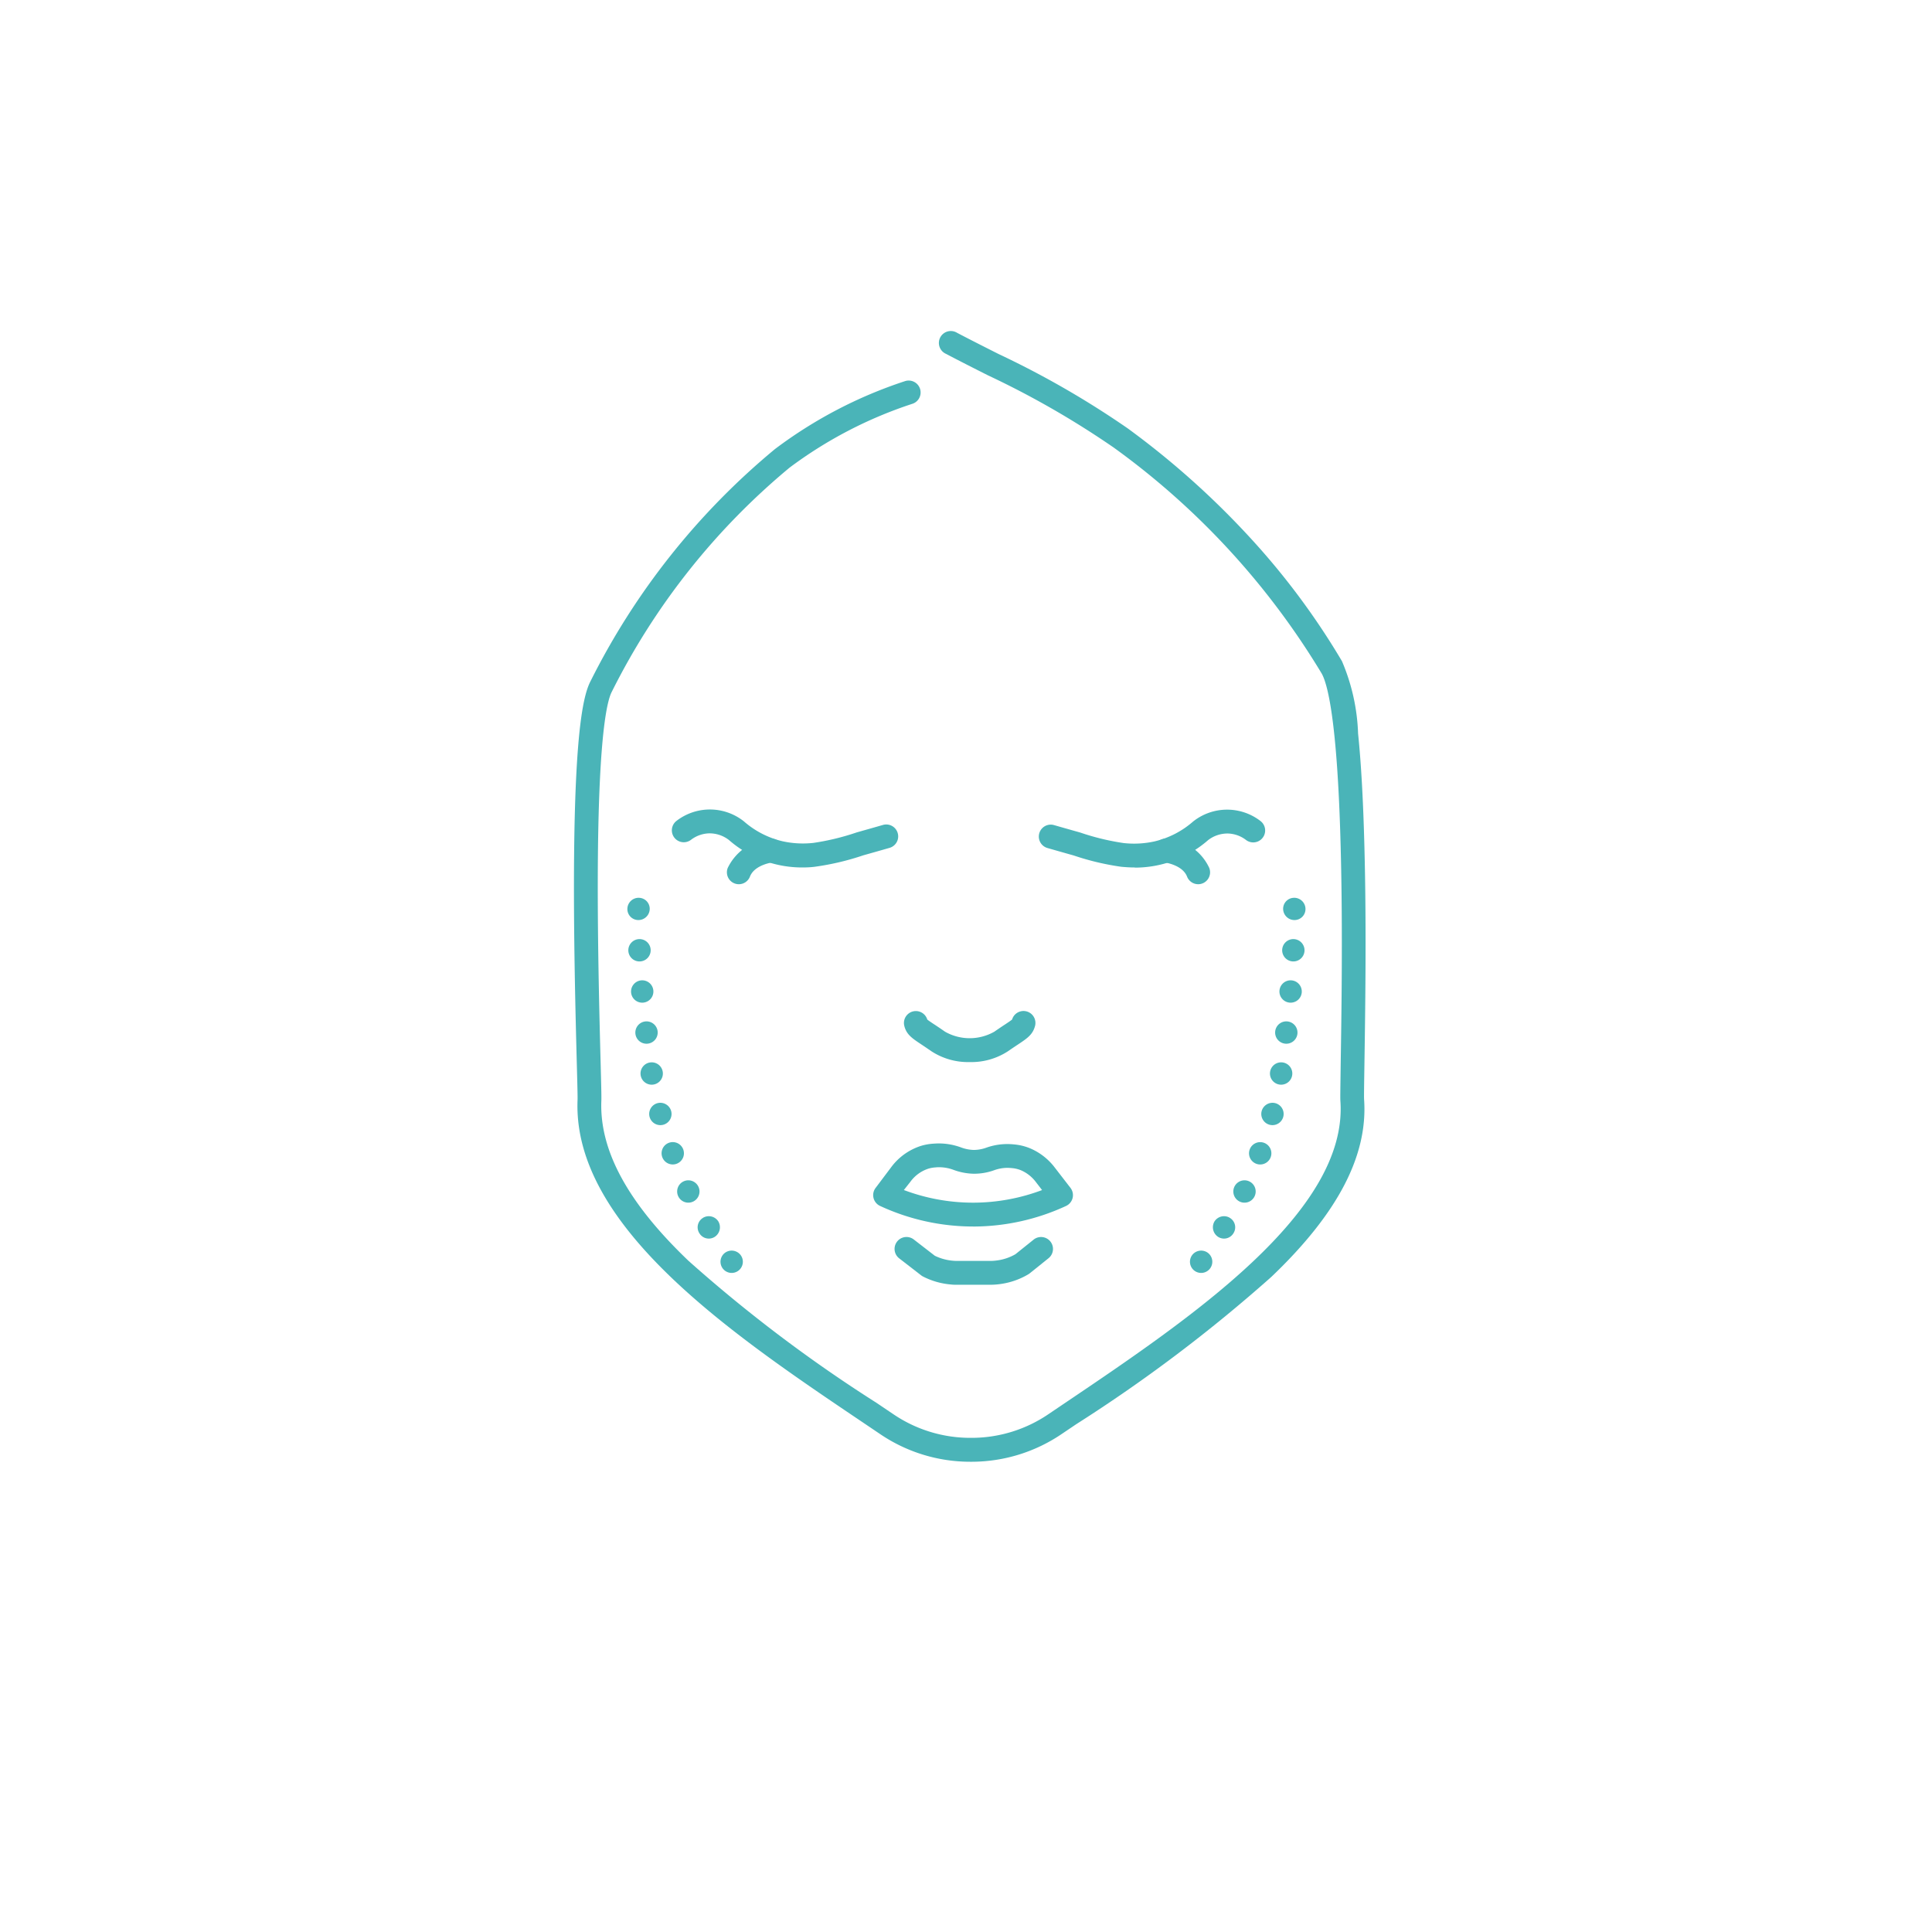<svg xmlns="http://www.w3.org/2000/svg" xmlns:xlink="http://www.w3.org/1999/xlink" width="88" height="88" viewBox="0 0 88 88">
  <defs>
    <filter id="Ellipse_4" x="0" y="0" width="88" height="88" filterUnits="userSpaceOnUse">
      <feOffset dy="3" input="SourceAlpha"/>
      <feGaussianBlur stdDeviation="3" result="blur"/>
      <feFlood flood-opacity="0.161"/>
      <feComposite operator="in" in2="blur"/>
      <feComposite in="SourceGraphic"/>
    </filter>
    <clipPath id="clip-path">
      <rect id="Rectangle_22" data-name="Rectangle 22" width="36.058" height="51.489" fill="#4ab4b8"/>
    </clipPath>
  </defs>
  <g id="Group_41" data-name="Group 41" transform="translate(-916 -1745)">
    <g transform="matrix(1, 0, 0, 1, 916, 1745)" filter="url(#Ellipse_4)">
      <circle id="Ellipse_4-2" data-name="Ellipse 4" cx="35" cy="35" r="35" transform="translate(9 6)" fill="#fff"/>
    </g>
    <g id="Group_12" data-name="Group 12" transform="translate(942.141 1760.092)">
      <g id="Group_11" data-name="Group 11" clip-path="url(#clip-path)">
        <path id="Path_52" data-name="Path 52" d="M18.668,115.762a.513.513,0,0,1,.7.119.509.509,0,1,1-.7-.119" transform="translate(-11.771 -73.802)" fill="#4ab4b8"/>
        <path id="Path_53" data-name="Path 53" d="M15.812,111.426a.514.514,0,0,1,.7.167.522.522,0,0,1-.166.7.5.5,0,0,1-.7-.166.5.5,0,0,1,.168-.7" transform="translate(-9.932 -71.048)" fill="#4ab4b8"/>
        <path id="Path_54" data-name="Path 54" d="M13.308,106.871a.509.509,0,0,1,.456.909.509.509,0,1,1-.456-.909" transform="translate(-8.304 -68.157)" fill="#4ab4b8"/>
        <path id="Path_55" data-name="Path 55" d="M11.291,102.094a.509.509,0,1,1,.351.954.509.509,0,0,1-.351-.954" transform="translate(-6.99 -65.123)" fill="#4ab4b8"/>
        <path id="Path_56" data-name="Path 56" d="M9.886,97.088a.512.512,0,0,1,.6.388.509.509,0,1,1-.6-.388" transform="translate(-6.051 -61.939)" fill="#4ab4b8"/>
        <path id="Path_57" data-name="Path 57" d="M8.914,91.982a.509.509,0,0,1,.171,1,.509.509,0,1,1-.171-1" transform="translate(-5.415 -58.684)" fill="#4ab4b8"/>
        <path id="Path_58" data-name="Path 58" d="M8.177,86.837a.509.509,0,1,1-.444.568.51.51,0,0,1,.444-.568" transform="translate(-4.931 -55.403)" fill="#4ab4b8"/>
        <path id="Path_59" data-name="Path 59" d="M7.656,81.667a.509.509,0,1,1-.466.55.511.511,0,0,1,.466-.55" transform="translate(-4.586 -52.105)" fill="#4ab4b8"/>
        <path id="Path_60" data-name="Path 60" d="M7.332,76.479a.509.509,0,1,1-.486.532.511.511,0,0,1,.486-.532" transform="translate(-4.367 -48.796)" fill="#4ab4b8"/>
        <path id="Path_61" data-name="Path 61" d="M7.235,71.283a.5.5,0,0,1,.509.5.515.515,0,0,1-.509.513.5.5,0,0,1-.509-.5.513.513,0,0,1,.509-.514" transform="translate(-4.291 -45.481)" fill="#4ab4b8"/>
        <path id="Path_62" data-name="Path 62" d="M78.314,115.762a.513.513,0,0,0-.7.119.509.509,0,1,0,.7-.119" transform="translate(-49.456 -73.802)" fill="#4ab4b8"/>
        <path id="Path_63" data-name="Path 63" d="M81.181,111.426a.514.514,0,0,0-.7.167.522.522,0,0,0,.166.7.5.5,0,0,0,.7-.166.5.5,0,0,0-.168-.7" transform="translate(-51.305 -71.048)" fill="#4ab4b8"/>
        <path id="Path_64" data-name="Path 64" d="M83.676,106.871a.509.509,0,0,0-.456.909.509.509,0,1,0,.456-.909" transform="translate(-52.924 -68.157)" fill="#4ab4b8"/>
        <path id="Path_65" data-name="Path 65" d="M85.7,102.094a.509.509,0,1,0-.352.954.509.509,0,0,0,.352-.954" transform="translate(-54.242 -65.123)" fill="#4ab4b8"/>
        <path id="Path_66" data-name="Path 66" d="M87.106,97.088a.512.512,0,0,0-.6.388.509.509,0,1,0,.6-.388" transform="translate(-55.185 -61.939)" fill="#4ab4b8"/>
        <path id="Path_67" data-name="Path 67" d="M88.074,91.982a.509.509,0,0,0-.171,1,.509.509,0,1,0,.171-1" transform="translate(-55.817 -58.684)" fill="#4ab4b8"/>
        <path id="Path_68" data-name="Path 68" d="M88.811,86.837a.509.509,0,1,0,.444.568.51.51,0,0,0-.444-.568" transform="translate(-56.301 -55.403)" fill="#4ab4b8"/>
        <path id="Path_69" data-name="Path 69" d="M89.334,81.667a.509.509,0,1,0,.466.55.511.511,0,0,0-.466-.55" transform="translate(-56.648 -52.105)" fill="#4ab4b8"/>
        <path id="Path_70" data-name="Path 70" d="M89.658,76.479a.509.509,0,1,0,.486.532.511.511,0,0,0-.486-.532" transform="translate(-56.866 -48.796)" fill="#4ab4b8"/>
        <path id="Path_71" data-name="Path 71" d="M89.756,71.283a.5.5,0,0,0-.509.5.515.515,0,0,0,.509.513.5.5,0,0,0,.509-.5.513.513,0,0,0-.509-.514" transform="translate(-56.943 -45.481)" fill="#4ab4b8"/>
        <path id="Path_72" data-name="Path 72" d="M42.207,105.974a10.09,10.09,0,0,1-4.231-.936.543.543,0,0,1-.208-.82l.7-.93a2.72,2.72,0,0,1,1.369-.987,2.507,2.507,0,0,1,.556-.1c.093-.007.183-.011.269-.011a2.937,2.937,0,0,1,.989.178,1.8,1.8,0,0,0,.585.118h.025a1.712,1.712,0,0,0,.563-.107,2.869,2.869,0,0,1,.928-.161c.1,0,.208.005.318.016a2.494,2.494,0,0,1,.693.161,2.763,2.763,0,0,1,1.167.893l.714.924a.543.543,0,0,1-.2.826,10.1,10.1,0,0,1-4.192.937Zm-3.15-1.662a8.935,8.935,0,0,0,3.15.576h.038a8.938,8.938,0,0,0,3.107-.574l-.281-.364a1.678,1.678,0,0,0-.7-.546,1.415,1.415,0,0,0-.4-.091c-.074-.007-.146-.011-.212-.011a1.81,1.81,0,0,0-.6.112,2.7,2.7,0,0,1-.928.156,2.815,2.815,0,0,1-.9-.172,1.874,1.874,0,0,0-.653-.124c-.057,0-.119,0-.182.008a1.431,1.431,0,0,0-.326.058,1.642,1.642,0,0,0-.819.6Z" transform="translate(-24.028 -65.2)" fill="#4ab4b8"/>
        <path id="Path_73" data-name="Path 73" d="M44.7,116.142H43.2c-.1,0-.2,0-.284-.012a3.407,3.407,0,0,1-1.275-.363.544.544,0,0,1-.085-.054l-1-.774a.543.543,0,0,1,.665-.859l.958.741a2.327,2.327,0,0,0,.83.227h0c.056.005.12.008.188.008H44.7a2.2,2.2,0,0,0,.353-.028h.005a2.281,2.281,0,0,0,.791-.276l.829-.665a.543.543,0,0,1,.68.847l-.86.69a.543.543,0,0,1-.063.043,3.362,3.362,0,0,1-1.21.433A3.288,3.288,0,0,1,44.7,116.142Z" transform="translate(-25.74 -72.715)" fill="#4ab4b8"/>
        <path id="Path_74" data-name="Path 74" d="M44.524,87.845a3.056,3.056,0,0,1-1.746-.493c-.185-.128-.337-.23-.46-.312-.426-.283-.683-.454-.778-.859a.543.543,0,0,1,1.05-.274c.054.047.193.14.329.229s.286.19.481.326l0,0a2.273,2.273,0,0,0,2.243,0l0,0c.195-.135.353-.241.481-.325s.275-.183.329-.23a.543.543,0,0,1,1.05.275c-.1.406-.352.577-.779.86-.123.082-.276.183-.46.311A3.055,3.055,0,0,1,44.524,87.845Z" transform="translate(-26.495 -54.561)" fill="#4ab4b8"/>
        <path id="Path_75" data-name="Path 75" d="M18.27,62.817a5.067,5.067,0,0,1-3.35-1.254,1.445,1.445,0,0,0-.892-.3,1.422,1.422,0,0,0-.83.293.543.543,0,0,1-.662-.861,2.489,2.489,0,0,1,3.062.016l.018.015a4.083,4.083,0,0,0,1.762.9,4.319,4.319,0,0,0,1.4.071,11.107,11.107,0,0,0,1.969-.478c.406-.114.807-.228,1.193-.339a.543.543,0,1,1,.3,1.044c-.388.112-.791.226-1.2.341a11.935,11.935,0,0,1-2.165.514C18.738,62.8,18.529,62.817,18.27,62.817Z" transform="translate(-7.863 -38.397)" fill="#4ab4b8"/>
        <path id="Path_76" data-name="Path 76" d="M19.8,65.91a.543.543,0,0,1-.506-.741,2.378,2.378,0,0,1,1.887-1.33.543.543,0,0,1,.174,1.072c-.255.041-.868.188-1.05.654A.543.543,0,0,1,19.8,65.91Z" transform="translate(-12.288 -40.727)" fill="#4ab4b8"/>
        <path id="Path_77" data-name="Path 77" d="M62.874,62.817c-.26,0-.468-.019-.608-.031a11.936,11.936,0,0,1-2.166-.514c-.524-.147-.941-.267-1.2-.341a.543.543,0,1,1,.3-1.044c.256.074.671.192,1.193.339a11.107,11.107,0,0,0,1.969.478,4.319,4.319,0,0,0,1.4-.071,4.082,4.082,0,0,0,1.762-.9l.018-.015a2.489,2.489,0,0,1,3.062-.016.543.543,0,0,1-.662.861,1.422,1.422,0,0,0-.83-.293,1.445,1.445,0,0,0-.892.3,5.067,5.067,0,0,1-3.35,1.254Z" transform="translate(-37.331 -38.397)" fill="#4ab4b8"/>
        <path id="Path_78" data-name="Path 78" d="M75.013,65.909a.543.543,0,0,1-.506-.345c-.182-.465-.8-.612-1.051-.654a.543.543,0,1,1,.175-1.072,2.307,2.307,0,0,1,1.886,1.33.543.543,0,0,1-.506.741Z" transform="translate(-46.578 -40.726)" fill="#4ab4b8"/>
        <path id="Path_79" data-name="Path 79" d="M18.136,51.489h-.075a7.31,7.31,0,0,1-4.142-1.28l-.753-.508c-5.9-3.974-13.24-8.919-13-14.7.006-.135-.012-.815-.035-1.676-.055-2.091-.157-5.984-.122-9.5.058-5.89.455-7.325.749-7.892a32.68,32.68,0,0,1,8.4-10.571,20.36,20.36,0,0,1,5.909-3.089.543.543,0,0,1,.37,1.021A19.391,19.391,0,0,0,9.822,6.209a31.594,31.594,0,0,0-8.1,10.216c-.211.408-.573,1.912-.628,7.4-.035,3.5.067,7.38.122,9.464.029,1.094.041,1.584.034,1.749-.093,2.271,1.207,4.661,3.976,7.305A66.119,66.119,0,0,0,13.774,48.8l.754.508A6.235,6.235,0,0,0,18.057,50.4h.08a6.234,6.234,0,0,0,3.5-1.094l.644-.435c5.788-3.9,12.99-8.761,12.631-13.816-.01-.141,0-.578.013-1.641.034-2.162.1-6.185,0-9.908-.15-5.868-.612-7.49-.874-7.935A34.828,34.828,0,0,0,24.586,5.293,40.341,40.341,0,0,0,18.851,2c-.626-.316-1.273-.642-1.9-.973a.543.543,0,1,1,.5-.961c.623.327,1.266.651,1.888.965a41.15,41.15,0,0,1,5.889,3.391A38,38,0,0,1,31.305,9.96a33.378,33.378,0,0,1,3.678,5.063,9.155,9.155,0,0,1,.735,3.3c.138,1.333.235,3.069.288,5.159.1,3.745.033,7.783,0,9.952-.012.773-.022,1.44-.015,1.547.182,2.559-1.2,5.207-4.232,8.095a69.4,69.4,0,0,1-8.875,6.7l-.644.434A7.316,7.316,0,0,1,18.136,51.489Z" transform="translate(0 0)" fill="#4ab4b8"/>
      </g>
    </g>
  </g>
</svg>
